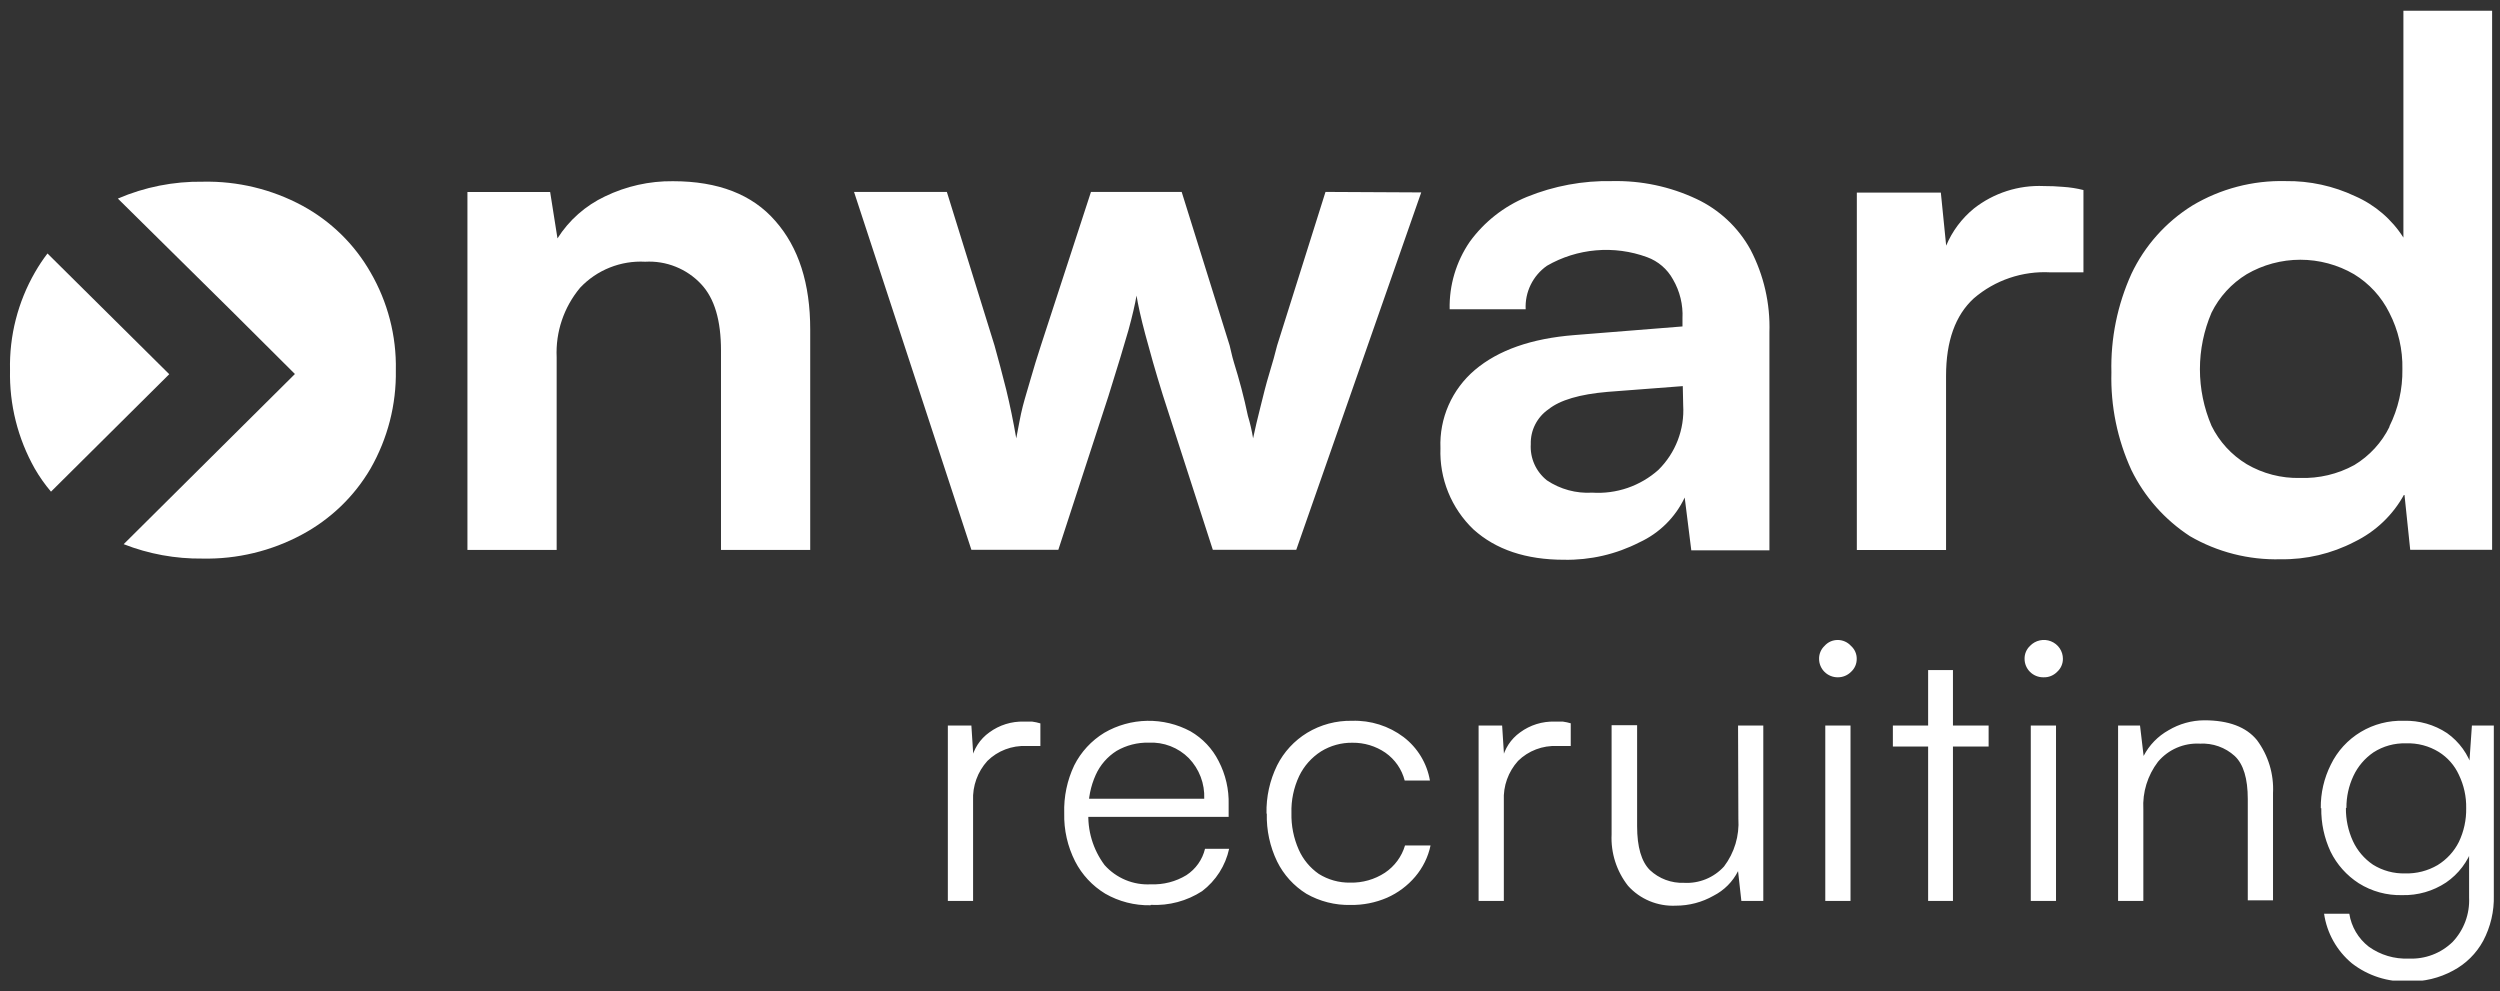 <svg width="116" height="46" viewBox="0 0 116 46" fill="none" xmlns="http://www.w3.org/2000/svg">
<rect x="0" y="0" width="116" height="46" fill="#333333" stroke="none"/>
<g clip-path="url(#clip0_4075_7748)">
<path d="M35.973 10.25C34.907 9.022 33.324 8.408 31.224 8.408C30.133 8.396 29.054 8.638 28.074 9.112C27.166 9.541 26.401 10.217 25.867 11.061L25.527 8.91H21.689V25.517H25.829V16.575C25.775 15.404 26.163 14.254 26.917 13.351C27.301 12.943 27.77 12.623 28.292 12.415C28.814 12.206 29.375 12.114 29.937 12.144C30.418 12.117 30.9 12.195 31.347 12.374C31.794 12.552 32.197 12.826 32.525 13.175C33.162 13.848 33.454 14.88 33.454 16.267V25.517H37.594V15.295C37.597 13.16 37.057 11.479 35.973 10.25Z" fill="white"/>
<path d="M111.518 0.498V11.024C110.981 10.177 110.201 9.508 109.278 9.103C108.273 8.628 107.171 8.388 106.058 8.403C104.531 8.363 103.025 8.758 101.718 9.541C100.492 10.306 99.513 11.405 98.898 12.706C98.248 14.141 97.93 15.703 97.969 17.276C97.927 18.838 98.245 20.39 98.898 21.813C99.507 23.058 100.445 24.116 101.611 24.877C102.886 25.618 104.344 25.989 105.821 25.95C107.011 25.968 108.187 25.691 109.241 25.144C110.232 24.664 111.045 23.887 111.564 22.923L111.834 25.512H115.634V0.498H111.518ZM110.876 19.795C110.515 20.533 109.947 21.151 109.241 21.578C108.471 22 107.601 22.206 106.722 22.177C105.853 22.198 104.995 21.976 104.246 21.537C103.542 21.11 102.977 20.493 102.615 19.759C102.259 18.928 102.076 18.035 102.076 17.133C102.076 16.23 102.259 15.337 102.615 14.507C102.978 13.772 103.543 13.154 104.246 12.724C105.001 12.284 105.861 12.052 106.736 12.052C107.612 12.052 108.472 12.284 109.227 12.724C109.931 13.153 110.498 13.771 110.863 14.507C111.282 15.319 111.491 16.221 111.471 17.133C111.485 18.056 111.276 18.969 110.863 19.795H110.876ZM95.72 8.67C95.427 8.643 95.129 8.633 94.837 8.633C93.661 8.581 92.505 8.953 91.584 9.679C91.022 10.14 90.582 10.73 90.302 11.398L90.055 8.937H86.157V25.521H90.297V17.441C90.297 15.829 90.726 14.63 91.584 13.844C92.567 12.998 93.844 12.565 95.143 12.637H96.672V8.818C96.36 8.739 96.041 8.69 95.72 8.67ZM81.222 11.582C80.657 10.553 79.777 9.728 78.709 9.228C77.492 8.656 76.157 8.374 74.81 8.403C73.453 8.375 72.103 8.625 70.847 9.136C69.784 9.573 68.865 10.296 68.194 11.222C67.564 12.144 67.239 13.237 67.264 14.35H70.791C70.771 13.959 70.851 13.569 71.023 13.216C71.195 12.864 71.454 12.56 71.776 12.333C72.473 11.93 73.251 11.685 74.054 11.616C74.857 11.546 75.666 11.654 76.423 11.932C76.937 12.119 77.365 12.486 77.626 12.964C77.946 13.512 78.099 14.141 78.067 14.774V15.147L73.049 15.548C71.056 15.705 69.518 16.248 68.435 17.165C67.909 17.611 67.492 18.169 67.215 18.798C66.938 19.427 66.809 20.11 66.837 20.795C66.811 21.494 66.933 22.191 67.197 22.841C67.46 23.49 67.858 24.077 68.366 24.563C69.406 25.503 70.808 25.973 72.571 25.973C73.785 25.996 74.986 25.719 76.065 25.167C76.993 24.741 77.738 24.003 78.17 23.085L78.476 25.535H82.101V15.424C82.144 14.09 81.842 12.767 81.222 11.582ZM78.1 18.81C78.133 19.361 78.047 19.913 77.848 20.43C77.65 20.946 77.343 21.414 76.948 21.804C76.533 22.174 76.048 22.457 75.522 22.639C74.995 22.82 74.437 22.895 73.881 22.859C73.135 22.904 72.395 22.703 71.776 22.288C71.525 22.087 71.325 21.83 71.195 21.537C71.065 21.245 71.008 20.925 71.028 20.606C71.019 20.291 71.089 19.979 71.232 19.698C71.375 19.416 71.585 19.174 71.846 18.994C72.385 18.561 73.3 18.294 74.587 18.183L78.081 17.916L78.1 18.81ZM61.503 8.905L59.258 16.032C59.17 16.391 59.049 16.829 58.891 17.345C58.733 17.861 58.617 18.354 58.483 18.888C58.348 19.422 58.232 19.906 58.143 20.339C58.086 19.985 58.005 19.636 57.902 19.293C57.813 18.865 57.711 18.441 57.6 18.017C57.488 17.593 57.372 17.197 57.26 16.838C57.149 16.479 57.102 16.188 57.056 16.032L54.83 8.905H50.621L48.297 16.032C48.116 16.594 47.958 17.096 47.833 17.543C47.707 17.99 47.572 18.409 47.456 18.856C47.34 19.302 47.266 19.777 47.154 20.339C47.018 19.55 46.863 18.799 46.69 18.086C46.508 17.363 46.327 16.681 46.146 16.032L43.934 8.905H39.627L45.073 25.512H49.106L51.429 18.386C51.857 17.019 52.166 15.999 52.358 15.327C52.544 14.654 52.665 14.115 52.735 13.715C52.804 14.138 52.934 14.742 53.144 15.525C53.353 16.308 53.608 17.216 53.952 18.321L56.275 25.512H60.146L65.945 8.928L61.503 8.905Z" fill="white"/>
<path d="M7.853 17.363L2.366 22.813C2.083 22.48 1.831 22.122 1.613 21.744C0.826 20.349 0.43 18.772 0.465 17.174C0.428 15.585 0.828 14.017 1.622 12.636C1.796 12.332 1.99 12.04 2.203 11.761L7.853 17.363Z" fill="white"/>
<path d="M18.367 17.174C18.395 18.774 17.988 20.352 17.192 21.744C16.436 23.038 15.332 24.098 14.004 24.808C12.591 25.568 11.003 25.951 9.395 25.918C8.144 25.933 6.902 25.706 5.738 25.25L13.684 17.354L10.78 14.461L5.469 9.214C6.713 8.678 8.058 8.411 9.414 8.431C11.021 8.397 12.61 8.78 14.023 9.541C15.35 10.26 16.447 11.332 17.192 12.637C17.992 14.015 18.399 15.584 18.367 17.174Z" fill="white"/>
<path d="M48.274 33.565V34.615H47.628C47.294 34.599 46.961 34.653 46.648 34.772C46.337 34.89 46.053 35.072 45.816 35.306C45.359 35.81 45.121 36.472 45.151 37.149V41.802H43.98V33.666H45.072L45.175 35.26H45.072C45.177 34.746 45.474 34.29 45.904 33.984C46.369 33.641 46.937 33.464 47.517 33.482H47.888C48.019 33.499 48.148 33.527 48.274 33.565ZM53.385 42.004C52.647 42.019 51.919 41.833 51.28 41.465C50.685 41.103 50.202 40.585 49.886 39.968C49.535 39.276 49.361 38.509 49.38 37.734C49.356 36.968 49.515 36.207 49.844 35.513C50.157 34.891 50.64 34.367 51.238 34.002C51.842 33.65 52.528 33.458 53.23 33.446C53.931 33.433 54.623 33.602 55.239 33.933C55.801 34.258 56.255 34.738 56.545 35.315C56.869 35.938 57.029 36.632 57.009 37.333V37.904H50.021L50.058 37.061H55.876C55.891 36.716 55.835 36.37 55.712 36.047C55.589 35.723 55.401 35.427 55.16 35.177C54.919 34.934 54.628 34.745 54.308 34.621C53.988 34.497 53.645 34.442 53.301 34.459C52.778 34.447 52.262 34.579 51.81 34.841C51.385 35.109 51.049 35.495 50.843 35.951C50.605 36.479 50.489 37.054 50.504 37.633C50.449 38.529 50.713 39.416 51.252 40.139C51.519 40.439 51.852 40.676 52.224 40.831C52.597 40.986 53 41.055 53.404 41.032C53.982 41.056 54.555 40.908 55.048 40.608C55.484 40.324 55.793 39.886 55.913 39.383H57.032C56.863 40.166 56.418 40.863 55.778 41.35C55.073 41.807 54.24 42.03 53.399 41.986L53.385 42.004ZM58.766 37.752C58.748 36.978 58.916 36.21 59.258 35.513C59.571 34.89 60.054 34.367 60.652 34.002C61.279 33.622 62.004 33.429 62.738 33.445C63.599 33.417 64.442 33.684 65.127 34.2C65.776 34.697 66.212 35.417 66.349 36.218H65.178C65.044 35.694 64.726 35.235 64.281 34.924C63.832 34.617 63.298 34.456 62.752 34.463C62.239 34.456 61.734 34.595 61.298 34.864C60.858 35.145 60.505 35.542 60.28 36.011C60.028 36.547 59.906 37.134 59.923 37.725C59.909 38.309 60.024 38.889 60.262 39.425C60.462 39.877 60.783 40.265 61.191 40.549C61.627 40.822 62.134 40.963 62.65 40.954C63.222 40.968 63.785 40.807 64.263 40.493C64.711 40.193 65.04 39.746 65.192 39.231H66.377C66.265 39.764 66.02 40.261 65.666 40.678C65.311 41.097 64.864 41.431 64.36 41.654C63.825 41.885 63.247 41.999 62.664 41.99C61.946 42.006 61.237 41.826 60.615 41.47C60.03 41.106 59.56 40.588 59.258 39.973C58.924 39.281 58.76 38.52 58.78 37.752H58.766ZM72.882 33.565V34.615H72.254C71.92 34.599 71.585 34.652 71.273 34.771C70.96 34.89 70.675 35.072 70.438 35.306C69.982 35.811 69.745 36.473 69.778 37.149V41.802H68.607V33.666H69.699L69.801 35.26H69.699C69.805 34.746 70.102 34.291 70.531 33.984C70.996 33.641 71.564 33.464 72.143 33.482C72.268 33.482 72.389 33.482 72.515 33.482C72.644 33.5 72.771 33.527 72.896 33.565H72.882ZM80.646 33.666H81.817V41.802H80.799L80.646 40.42C80.399 40.911 80 41.312 79.508 41.562C78.976 41.865 78.374 42.023 77.761 42.023C77.344 42.043 76.929 41.971 76.545 41.812C76.16 41.653 75.817 41.41 75.54 41.101C75.007 40.421 74.737 39.575 74.778 38.715V33.648H75.962V38.337C75.962 39.3 76.162 39.982 76.557 40.373C76.768 40.571 77.016 40.725 77.287 40.826C77.558 40.927 77.847 40.974 78.137 40.963C78.484 40.983 78.832 40.924 79.153 40.793C79.475 40.661 79.763 40.46 79.996 40.203C80.477 39.567 80.712 38.781 80.66 37.987L80.646 33.666ZM84.693 41.802V33.666H85.864V41.802H84.693ZM85.269 31.427C85.156 31.427 85.043 31.405 84.939 31.362C84.834 31.319 84.738 31.256 84.658 31.176C84.578 31.097 84.514 31.002 84.471 30.898C84.427 30.794 84.405 30.683 84.405 30.57C84.403 30.458 84.425 30.346 84.469 30.242C84.513 30.138 84.578 30.044 84.661 29.967C84.737 29.881 84.83 29.812 84.935 29.765C85.04 29.719 85.154 29.695 85.269 29.695C85.385 29.695 85.5 29.719 85.605 29.766C85.711 29.813 85.806 29.881 85.883 29.967C85.969 30.043 86.037 30.136 86.084 30.24C86.13 30.344 86.154 30.457 86.152 30.57C86.153 30.685 86.13 30.799 86.084 30.903C86.037 31.008 85.969 31.102 85.883 31.179C85.724 31.337 85.508 31.426 85.283 31.427H85.269ZM87.829 33.666H92.272V34.638H87.829V33.666ZM90.617 41.802H89.465V31.091H90.617V41.802ZM94.228 41.802V33.666H95.399V41.802H94.228ZM94.804 31.427C94.575 31.427 94.355 31.337 94.193 31.176C94.031 31.016 93.94 30.798 93.94 30.57C93.938 30.458 93.959 30.346 94.003 30.242C94.047 30.138 94.113 30.044 94.195 29.967C94.317 29.84 94.474 29.751 94.647 29.714C94.82 29.676 95 29.691 95.164 29.756C95.328 29.821 95.469 29.933 95.568 30.078C95.667 30.224 95.72 30.395 95.719 30.57C95.72 30.685 95.695 30.799 95.648 30.904C95.601 31.009 95.532 31.102 95.445 31.179C95.365 31.26 95.269 31.324 95.162 31.367C95.056 31.41 94.942 31.43 94.827 31.427H94.804ZM99.451 41.802H98.279V33.666H99.297L99.464 35.076C99.723 34.574 100.126 34.159 100.621 33.883C101.122 33.584 101.696 33.425 102.28 33.422C103.409 33.422 104.227 33.731 104.724 34.343C105.25 35.052 105.513 35.92 105.468 36.799V41.774H104.297V37.08C104.297 36.126 104.097 35.458 103.688 35.076C103.471 34.879 103.217 34.727 102.94 34.629C102.663 34.531 102.369 34.489 102.076 34.505C101.707 34.485 101.339 34.551 101.001 34.697C100.663 34.844 100.365 35.066 100.129 35.348C99.648 35.979 99.407 36.759 99.451 37.55V41.802ZM107.684 37.499C107.676 36.799 107.835 36.108 108.149 35.481C108.453 34.852 108.937 34.324 109.539 33.962C110.141 33.601 110.837 33.421 111.541 33.445C112.252 33.424 112.952 33.624 113.543 34.016C114.113 34.42 114.53 35 114.728 35.666L114.542 35.9L114.696 33.666H115.713V41.548C115.733 42.28 115.563 43.005 115.221 43.654C114.903 44.24 114.418 44.721 113.827 45.035C113.189 45.383 112.468 45.556 111.74 45.538C110.797 45.573 109.872 45.276 109.129 44.699C108.427 44.115 107.967 43.295 107.837 42.396H109.008C109.102 43.001 109.424 43.547 109.91 43.925C110.449 44.312 111.104 44.507 111.768 44.478C112.143 44.495 112.517 44.435 112.867 44.302C113.218 44.169 113.536 43.965 113.803 43.704C114.062 43.43 114.262 43.108 114.393 42.755C114.524 42.403 114.583 42.029 114.566 41.654V39.097L114.733 39.319C114.51 39.98 114.076 40.553 113.497 40.949C112.895 41.348 112.185 41.552 111.462 41.534C110.749 41.553 110.047 41.361 109.445 40.982C108.884 40.62 108.432 40.114 108.139 39.517C107.844 38.885 107.697 38.195 107.707 37.499H107.684ZM108.85 37.499C108.845 38.026 108.956 38.548 109.176 39.028C109.38 39.469 109.701 39.846 110.105 40.12C110.551 40.399 111.07 40.54 111.596 40.526C112.127 40.542 112.651 40.407 113.107 40.139C113.529 39.879 113.871 39.507 114.092 39.065C114.325 38.576 114.441 38.04 114.431 37.499C114.442 36.964 114.325 36.434 114.092 35.951C113.893 35.516 113.57 35.147 113.162 34.892C112.706 34.611 112.175 34.471 111.638 34.491C111.104 34.475 110.577 34.621 110.128 34.91C109.726 35.185 109.405 35.562 109.199 36.002C108.982 36.465 108.871 36.97 108.874 37.48L108.85 37.499Z" fill="white"/>
</g>
<defs>
<clipPath id="clip0_4075_7748">
<rect width="116" height="45" fill="white" transform="translate(0 0.5)"/>
</clipPath>
</defs>
</svg>
